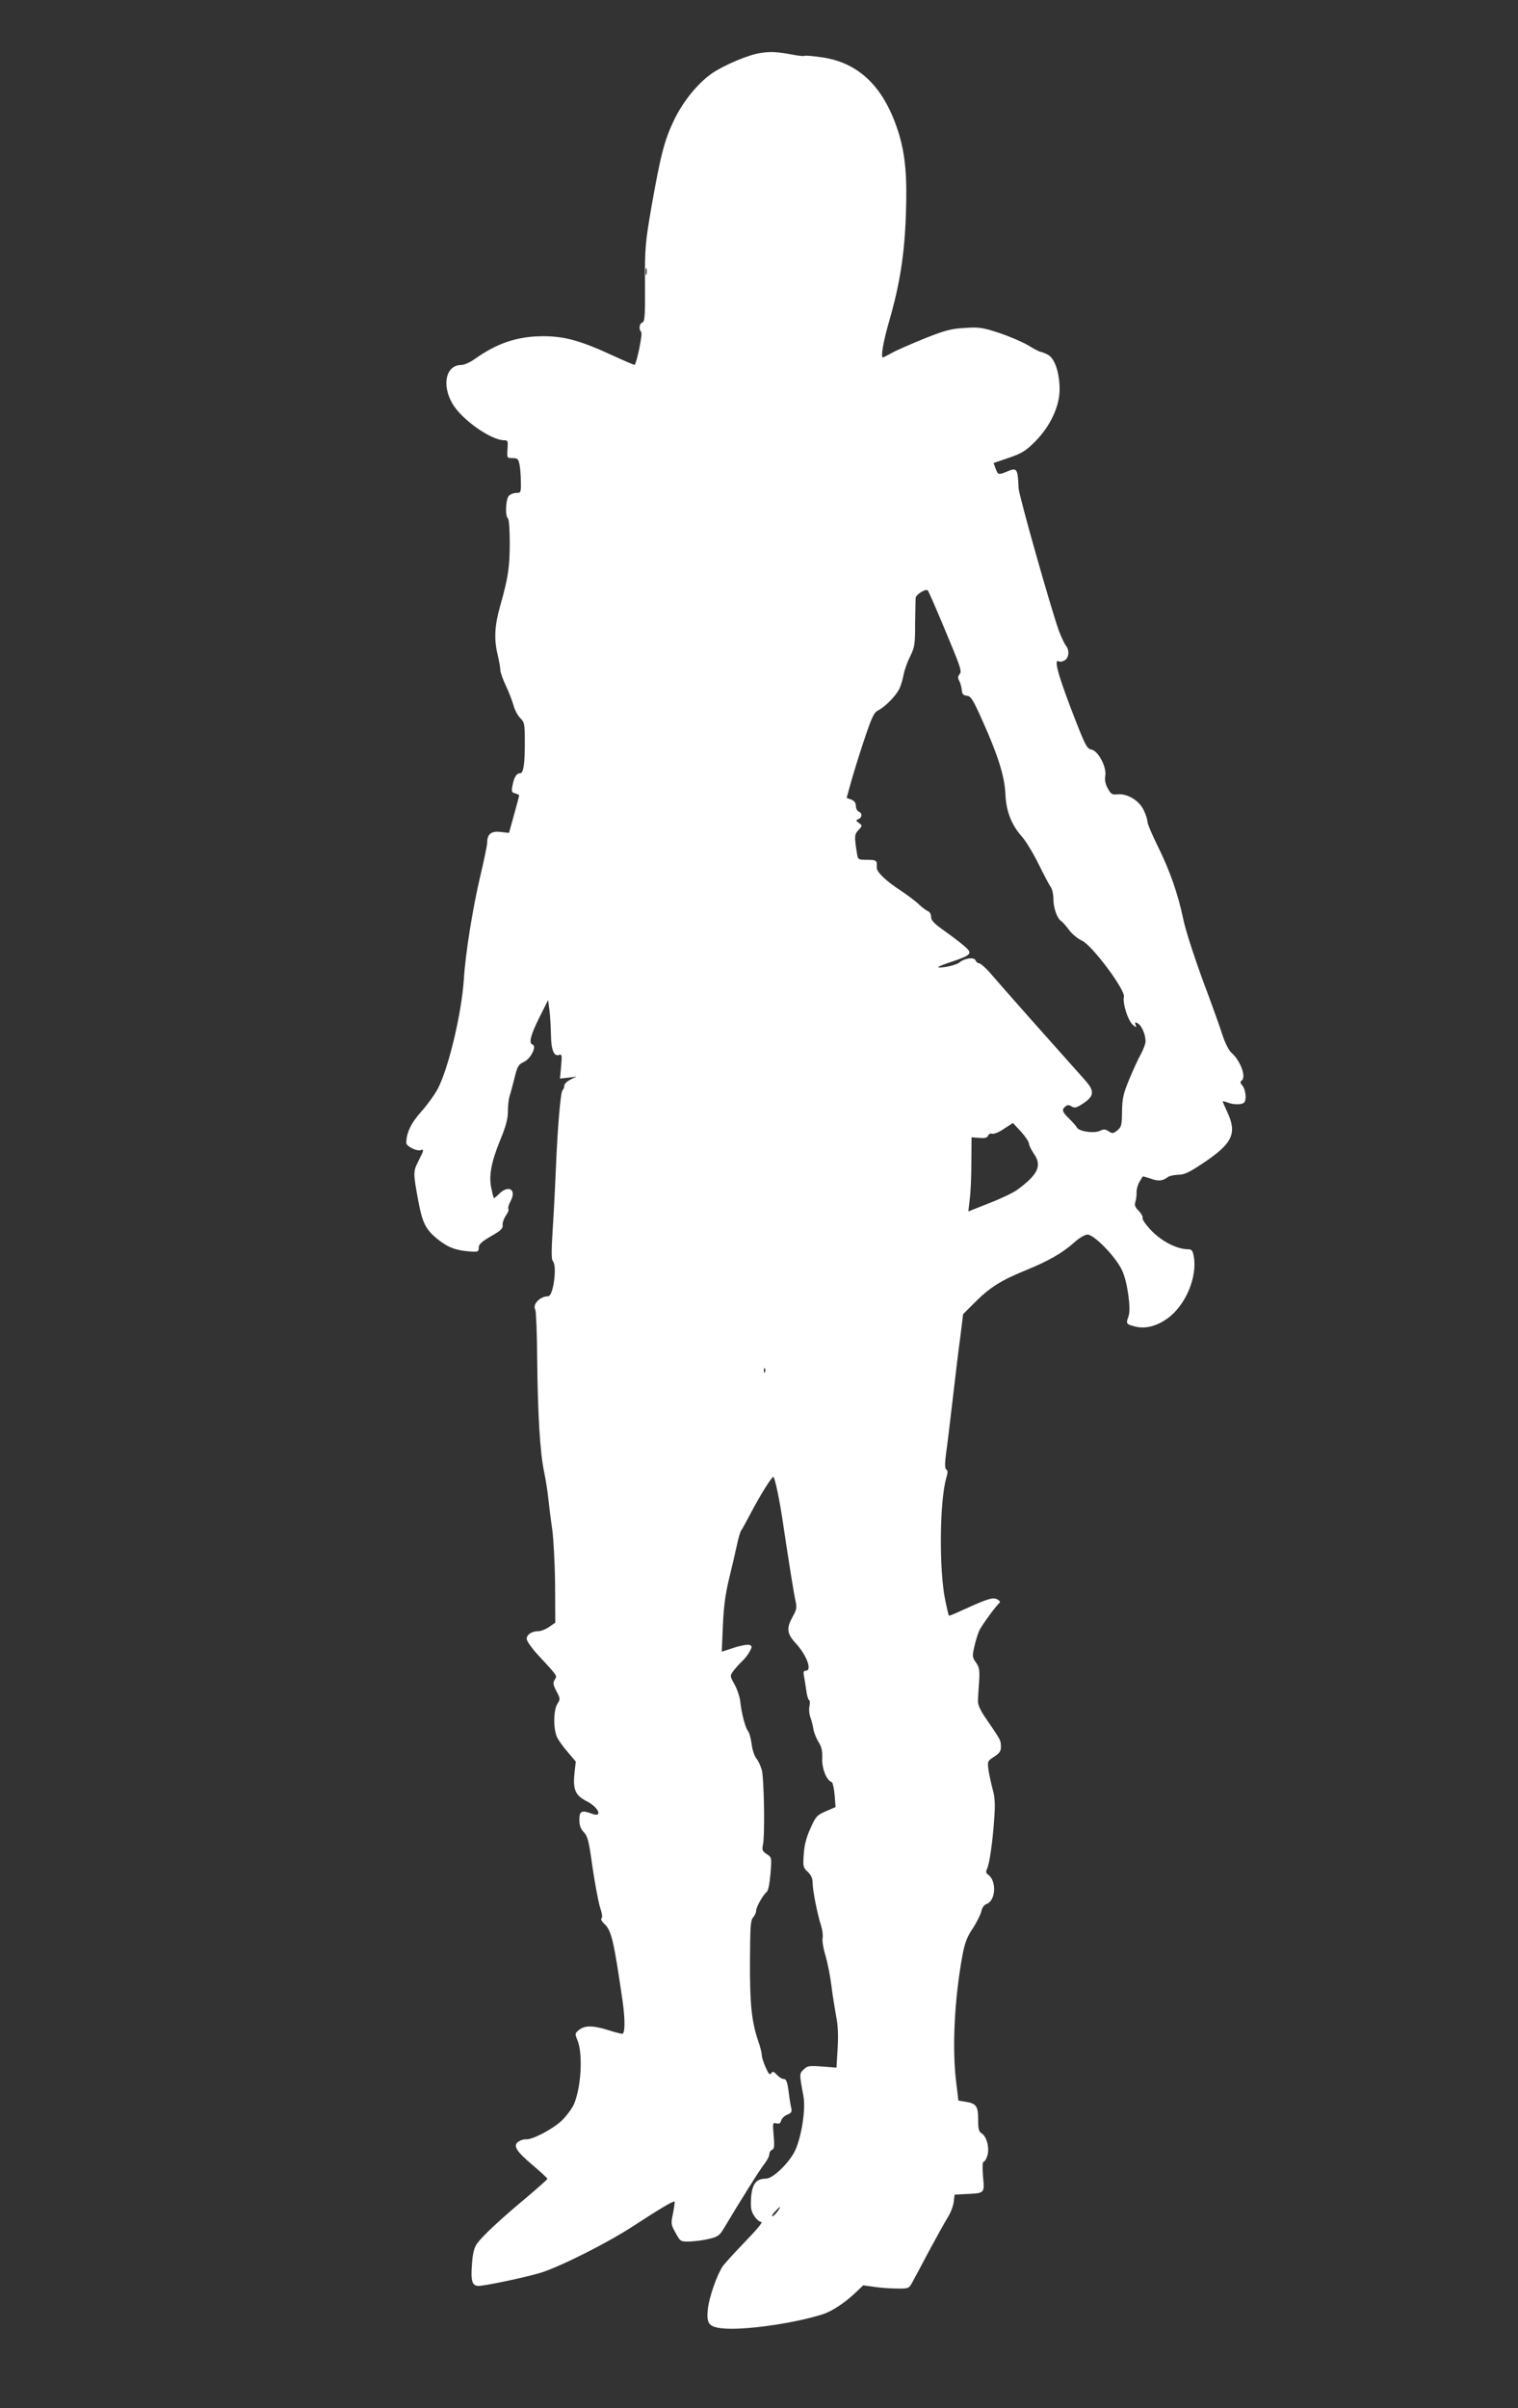 <?xml version="1.0" standalone="no"?>
<!DOCTYPE svg PUBLIC "-//W3C//DTD SVG 20010904//EN"
 "http://www.w3.org/TR/2001/REC-SVG-20010904/DTD/svg10.dtd">
<svg version="1.0" xmlns="http://www.w3.org/2000/svg"
 width="807pt" height="1280pt" viewBox="0 0 807 1280"
 preserveAspectRatio="xMidYMid meet">
<rect x="0" y="0" width="807" height="1280" fill="#333333" stroke="none"/>
<g transform="translate(0,1280) scale(0.1,-0.1)"
fill="#ffffff" stroke="none">
<path d="M4041 12518 c-62 -9 -194 -65 -256 -108 -74 -51 -153 -148 -200 -245
-52 -108 -72 -183 -121 -460 -34 -198 -36 -221 -35 -411 1 -171 -1 -203 -14
-208 -17 -6 -20 -37 -6 -51 8 -8 -23 -161 -35 -174 -1 -2 -51 19 -111 47 -178
82 -261 105 -378 105 -135 -1 -240 -36 -358 -119 -26 -19 -59 -34 -75 -34 -81
0 -105 -105 -47 -205 48 -84 205 -195 275 -195 20 0 21 -4 18 -47 -3 -47 -3
-48 27 -48 26 0 31 -4 37 -35 4 -19 7 -61 7 -92 1 -56 0 -58 -25 -58 -15 0
-33 -8 -40 -17 -16 -21 -19 -109 -4 -118 6 -4 10 -59 10 -133 0 -126 -9 -185
-51 -333 -29 -101 -33 -174 -15 -252 9 -38 16 -78 16 -89 0 -11 13 -48 29 -82
16 -33 34 -81 41 -105 6 -24 22 -54 36 -68 22 -22 24 -31 24 -127 0 -119 -7
-166 -25 -166 -19 0 -32 -21 -40 -63 -7 -34 -5 -39 14 -44 11 -3 21 -8 21 -11
0 -2 -12 -49 -27 -102 l-27 -97 -45 5 c-49 6 -71 -11 -71 -57 0 -13 -16 -90
-35 -170 -42 -177 -81 -421 -89 -556 -12 -179 -79 -464 -137 -579 -17 -33 -57
-88 -89 -124 -55 -61 -80 -114 -80 -167 0 -18 57 -46 77 -38 18 7 17 -1 -13
-59 -28 -56 -28 -61 0 -213 22 -116 39 -150 103 -202 55 -44 98 -60 173 -65
41 -3 45 -1 45 20 0 18 15 32 65 61 53 30 65 42 62 60 -1 13 7 35 18 51 11 15
16 30 13 34 -4 4 1 22 11 41 34 62 -10 90 -61 39 -14 -14 -26 -24 -28 -22 -1
2 -7 23 -12 48 -16 66 -2 142 45 257 31 75 42 115 42 154 0 29 4 66 9 83 6 17
17 61 27 99 14 59 20 69 50 83 36 17 69 84 45 92 -21 7 -11 49 36 143 l47 94
7 -55 c4 -30 7 -89 8 -131 1 -80 16 -117 44 -106 14 5 15 -2 10 -60 l-6 -66
44 5 44 6 -32 -16 c-18 -9 -33 -23 -33 -32 0 -9 -4 -20 -10 -26 -10 -10 -26
-200 -35 -419 -3 -77 -10 -216 -16 -308 -8 -124 -8 -172 0 -180 24 -24 3 -187
-25 -187 -44 0 -85 -44 -68 -72 4 -7 9 -127 10 -268 3 -289 15 -493 37 -595 8
-38 18 -101 22 -140 4 -38 13 -113 21 -165 7 -52 14 -185 15 -295 l1 -200 -32
-22 c-18 -13 -44 -23 -57 -23 -36 0 -63 -18 -63 -41 0 -11 26 -48 57 -82 110
-119 106 -113 92 -135 -10 -16 -9 -26 9 -61 21 -39 21 -43 6 -66 -23 -35 -23
-140 -1 -182 9 -17 35 -53 58 -79 l40 -47 -7 -63 c-9 -87 5 -118 67 -149 63
-33 85 -88 25 -65 -54 20 -66 14 -66 -32 0 -31 7 -49 24 -67 21 -22 27 -48 46
-186 13 -88 31 -184 40 -213 11 -32 14 -55 8 -58 -6 -4 1 -17 15 -30 38 -35
50 -89 97 -411 14 -100 13 -173 -2 -173 -7 0 -42 9 -76 20 -80 25 -123 25
-153 1 -23 -18 -23 -21 -10 -53 31 -73 21 -252 -18 -343 -10 -22 -38 -60 -62
-84 -47 -46 -160 -106 -194 -102 -11 1 -29 -5 -40 -13 -29 -21 -10 -51 79
-126 42 -36 76 -67 76 -71 0 -3 -50 -48 -112 -100 -138 -115 -233 -204 -262
-244 -15 -22 -23 -51 -27 -110 -7 -89 1 -115 35 -115 36 0 252 46 331 70 105
33 354 158 490 247 143 93 215 136 221 131 2 -3 -2 -30 -8 -62 -12 -56 -11
-60 14 -105 25 -46 26 -46 76 -45 28 1 74 7 102 14 46 11 56 18 79 57 81 136
197 322 218 346 12 16 23 37 23 47 0 10 7 20 14 23 12 5 14 20 9 76 -6 66 -5
70 14 65 15 -4 22 0 26 15 3 11 17 25 32 31 21 8 26 15 22 33 -3 12 -9 45 -12
72 -9 71 -14 85 -30 85 -8 0 -24 10 -35 22 -18 19 -22 20 -30 8 -7 -11 -14 -4
-29 30 -11 25 -21 54 -21 66 0 11 -8 45 -19 75 -35 103 -45 196 -44 422 1 186
3 221 17 236 9 10 16 26 16 36 0 19 37 84 57 100 7 6 15 45 19 96 7 86 7 87
-20 104 -23 15 -26 23 -20 49 11 49 6 352 -6 398 -7 24 -20 52 -30 63 -9 11
-21 45 -24 75 -4 30 -13 62 -20 70 -14 17 -35 98 -41 160 -3 23 -16 62 -30 87
-25 45 -25 45 -6 72 11 14 31 37 46 51 15 14 33 37 41 53 13 24 13 28 -2 34
-9 3 -46 -3 -82 -15 l-65 -21 6 137 c4 98 13 168 32 247 15 61 34 142 42 180
8 39 19 75 23 80 5 6 27 46 50 90 48 92 112 195 121 195 8 0 35 -128 53 -255
30 -200 57 -371 66 -408 7 -32 4 -45 -16 -80 -34 -61 -31 -90 16 -141 59 -64
89 -146 54 -146 -12 0 -14 -7 -10 -28 3 -15 8 -48 12 -75 3 -26 10 -50 15 -53
5 -2 6 -18 2 -34 -3 -17 -1 -42 5 -57 6 -16 13 -44 16 -63 3 -19 16 -51 28
-70 16 -26 21 -48 19 -88 -2 -52 23 -115 50 -124 6 -2 13 -33 16 -68 l5 -65
-51 -22 c-47 -20 -54 -27 -82 -90 -22 -48 -33 -89 -36 -138 -5 -66 -3 -72 21
-94 18 -17 26 -35 26 -58 0 -40 26 -171 45 -228 7 -22 11 -52 8 -66 -3 -14 4
-57 16 -95 11 -38 25 -109 31 -159 6 -49 18 -122 25 -161 10 -48 12 -102 8
-172 l-6 -102 -76 6 c-68 5 -78 4 -98 -15 -24 -23 -24 -24 -2 -141 13 -66 -8
-207 -41 -284 -28 -66 -120 -156 -158 -156 -52 0 -73 -27 -79 -100 -3 -54 -1
-71 16 -97 11 -18 28 -33 38 -33 10 0 -21 -38 -83 -102 -55 -57 -110 -117
-122 -134 -30 -44 -73 -166 -79 -228 -8 -75 5 -93 72 -101 108 -14 387 25 541
75 49 16 116 61 171 113 l42 40 58 -8 c32 -5 86 -9 121 -9 57 -1 64 1 77 24 8
14 49 90 91 170 43 80 89 163 103 185 14 22 28 58 31 80 l5 40 55 3 c107 5
104 2 96 93 -4 46 -3 79 3 79 5 0 14 13 19 29 14 39 -1 102 -27 120 -18 11
-21 24 -21 76 0 71 -10 85 -68 94 l-37 6 -12 100 c-22 179 -9 439 33 669 13
70 25 101 56 147 21 32 41 73 45 90 4 19 14 34 28 39 49 18 54 122 9 155 -13
9 -14 16 -7 31 13 24 31 150 39 274 5 72 3 109 -9 150 -8 30 -18 76 -22 102
-6 46 -5 48 29 70 35 23 40 33 36 72 -2 19 -8 29 -84 140 -24 35 -38 66 -37
84 0 15 3 61 6 102 4 65 1 79 -17 104 -19 27 -20 33 -8 85 7 31 19 70 27 86
16 32 92 135 107 146 5 4 -1 12 -12 18 -23 12 -51 4 -176 -53 -43 -20 -80 -35
-81 -34 -2 2 -11 39 -20 83 -34 163 -30 536 7 654 7 24 7 35 -1 40 -8 5 -9 28
-2 82 6 41 22 173 36 294 14 121 32 272 41 335 l14 115 58 58 c81 82 140 120
272 174 125 51 197 92 263 151 23 21 53 39 67 40 35 2 153 -119 186 -192 28
-62 48 -205 33 -244 -14 -37 -12 -41 33 -52 54 -15 116 0 174 42 97 69 161
222 140 332 -6 30 -11 36 -31 36 -57 0 -139 42 -193 98 -29 30 -51 61 -48 68
3 7 -7 24 -20 38 -20 19 -24 31 -18 48 4 13 7 36 6 52 0 16 7 40 16 55 9 14
16 27 17 28 0 1 20 -4 43 -12 41 -15 64 -12 91 9 8 6 33 11 55 12 33 0 60 13
141 68 147 99 172 153 120 264 -14 30 -25 56 -25 58 0 2 12 -1 26 -6 35 -14
81 -12 90 2 12 19 5 70 -12 89 -10 11 -12 19 -5 24 29 17 -3 106 -53 150 -13
11 -33 51 -46 90 -12 39 -60 173 -107 298 -46 126 -93 271 -103 324 -28 133
-71 256 -135 385 -30 61 -55 119 -55 131 0 11 -9 40 -21 63 -24 50 -88 88
-140 82 -27 -3 -34 2 -50 32 -13 23 -17 45 -13 66 8 46 -37 133 -74 140 -25 5
-33 21 -109 219 -73 192 -92 268 -62 249 5 -3 18 0 29 6 23 13 27 55 6 79 -7
9 -23 43 -36 76 -41 113 -213 720 -215 760 -4 104 -9 111 -58 90 -49 -20 -51
-20 -64 14 l-11 30 82 28 c68 23 90 37 138 85 80 80 131 187 131 278 0 90 -26
166 -63 185 -16 8 -33 15 -38 15 -5 0 -35 15 -65 34 -31 18 -100 48 -154 66
-88 29 -107 32 -183 27 -73 -4 -104 -12 -215 -56 -71 -29 -150 -63 -174 -77
-24 -13 -45 -24 -47 -24 -13 0 1 84 35 200 55 192 80 350 87 563 7 198 -3 311
-37 425 -75 244 -207 377 -407 407 -48 7 -90 11 -95 8 -4 -2 -31 0 -60 6 -87
16 -120 18 -176 9z m-604 -1175 c-3 -10 -5 -4 -5 12 0 17 2 24 5 18 2 -7 2
-21 0 -30z m1571 -1853 c102 -244 107 -257 93 -274 -9 -11 -10 -20 -1 -36 6
-12 12 -33 13 -48 2 -21 8 -28 27 -30 22 -2 33 -21 84 -135 83 -185 117 -295
121 -389 4 -90 32 -162 87 -224 20 -22 59 -86 88 -144 28 -57 58 -114 66 -125
8 -10 14 -39 14 -63 0 -47 20 -105 42 -118 7 -5 26 -26 42 -48 16 -21 46 -46
68 -56 53 -23 231 -262 223 -298 -8 -34 21 -125 46 -148 20 -17 22 -17 16 -1
-5 15 -3 16 12 7 20 -10 41 -59 41 -95 0 -12 -11 -42 -24 -66 -14 -24 -41 -84
-62 -134 -32 -78 -38 -101 -39 -172 -1 -73 -3 -83 -25 -101 -22 -18 -27 -18
-46 -5 -17 11 -28 12 -43 4 -30 -17 -114 -6 -126 16 -5 10 -25 31 -42 48 -36
35 -40 47 -19 64 11 9 19 9 33 0 16 -10 26 -7 60 15 61 40 63 67 11 125 -24
27 -101 113 -171 192 -71 79 -166 187 -212 239 -46 52 -102 116 -125 143 -24
26 -48 47 -55 47 -7 0 -16 7 -19 16 -7 18 -61 11 -87 -13 -9 -7 -40 -17 -68
-22 -67 -10 -55 0 34 29 97 33 105 42 69 75 -16 15 -64 52 -106 82 -61 43 -78
60 -78 79 0 14 -7 27 -17 31 -10 4 -31 20 -48 36 -16 16 -60 49 -96 73 -80 52
-130 100 -128 123 3 37 -1 41 -51 41 -48 0 -49 1 -54 33 -15 93 -14 102 8 125
21 23 21 24 2 38 -17 12 -17 14 -3 20 21 8 22 33 2 40 -8 4 -15 17 -15 30 0
17 -8 27 -24 34 l-25 9 20 73 c11 40 42 142 70 226 45 134 54 154 79 167 39
20 99 83 114 120 7 16 16 48 20 70 4 22 19 65 34 95 25 50 27 66 27 175 1 66
2 128 3 137 2 19 53 50 64 40 4 -4 38 -81 76 -172z m462 -2768 c0 -9 12 -33
26 -54 45 -64 23 -110 -88 -192 -20 -15 -87 -47 -149 -71 l-111 -44 7 62 c5
34 9 123 9 197 l1 135 41 -3 c30 -3 43 1 47 12 4 9 13 13 21 10 9 -3 37 8 63
26 l48 31 43 -46 c23 -26 42 -54 42 -63z m-1403 -1214 c-3 -8 -6 -5 -6 6 -1
11 2 17 5 13 3 -3 4 -12 1 -19z m66 -4463 c-10 -13 -22 -25 -27 -25 -5 0 1 11
14 25 30 32 36 32 13 0z"/>
</g>
</svg>
